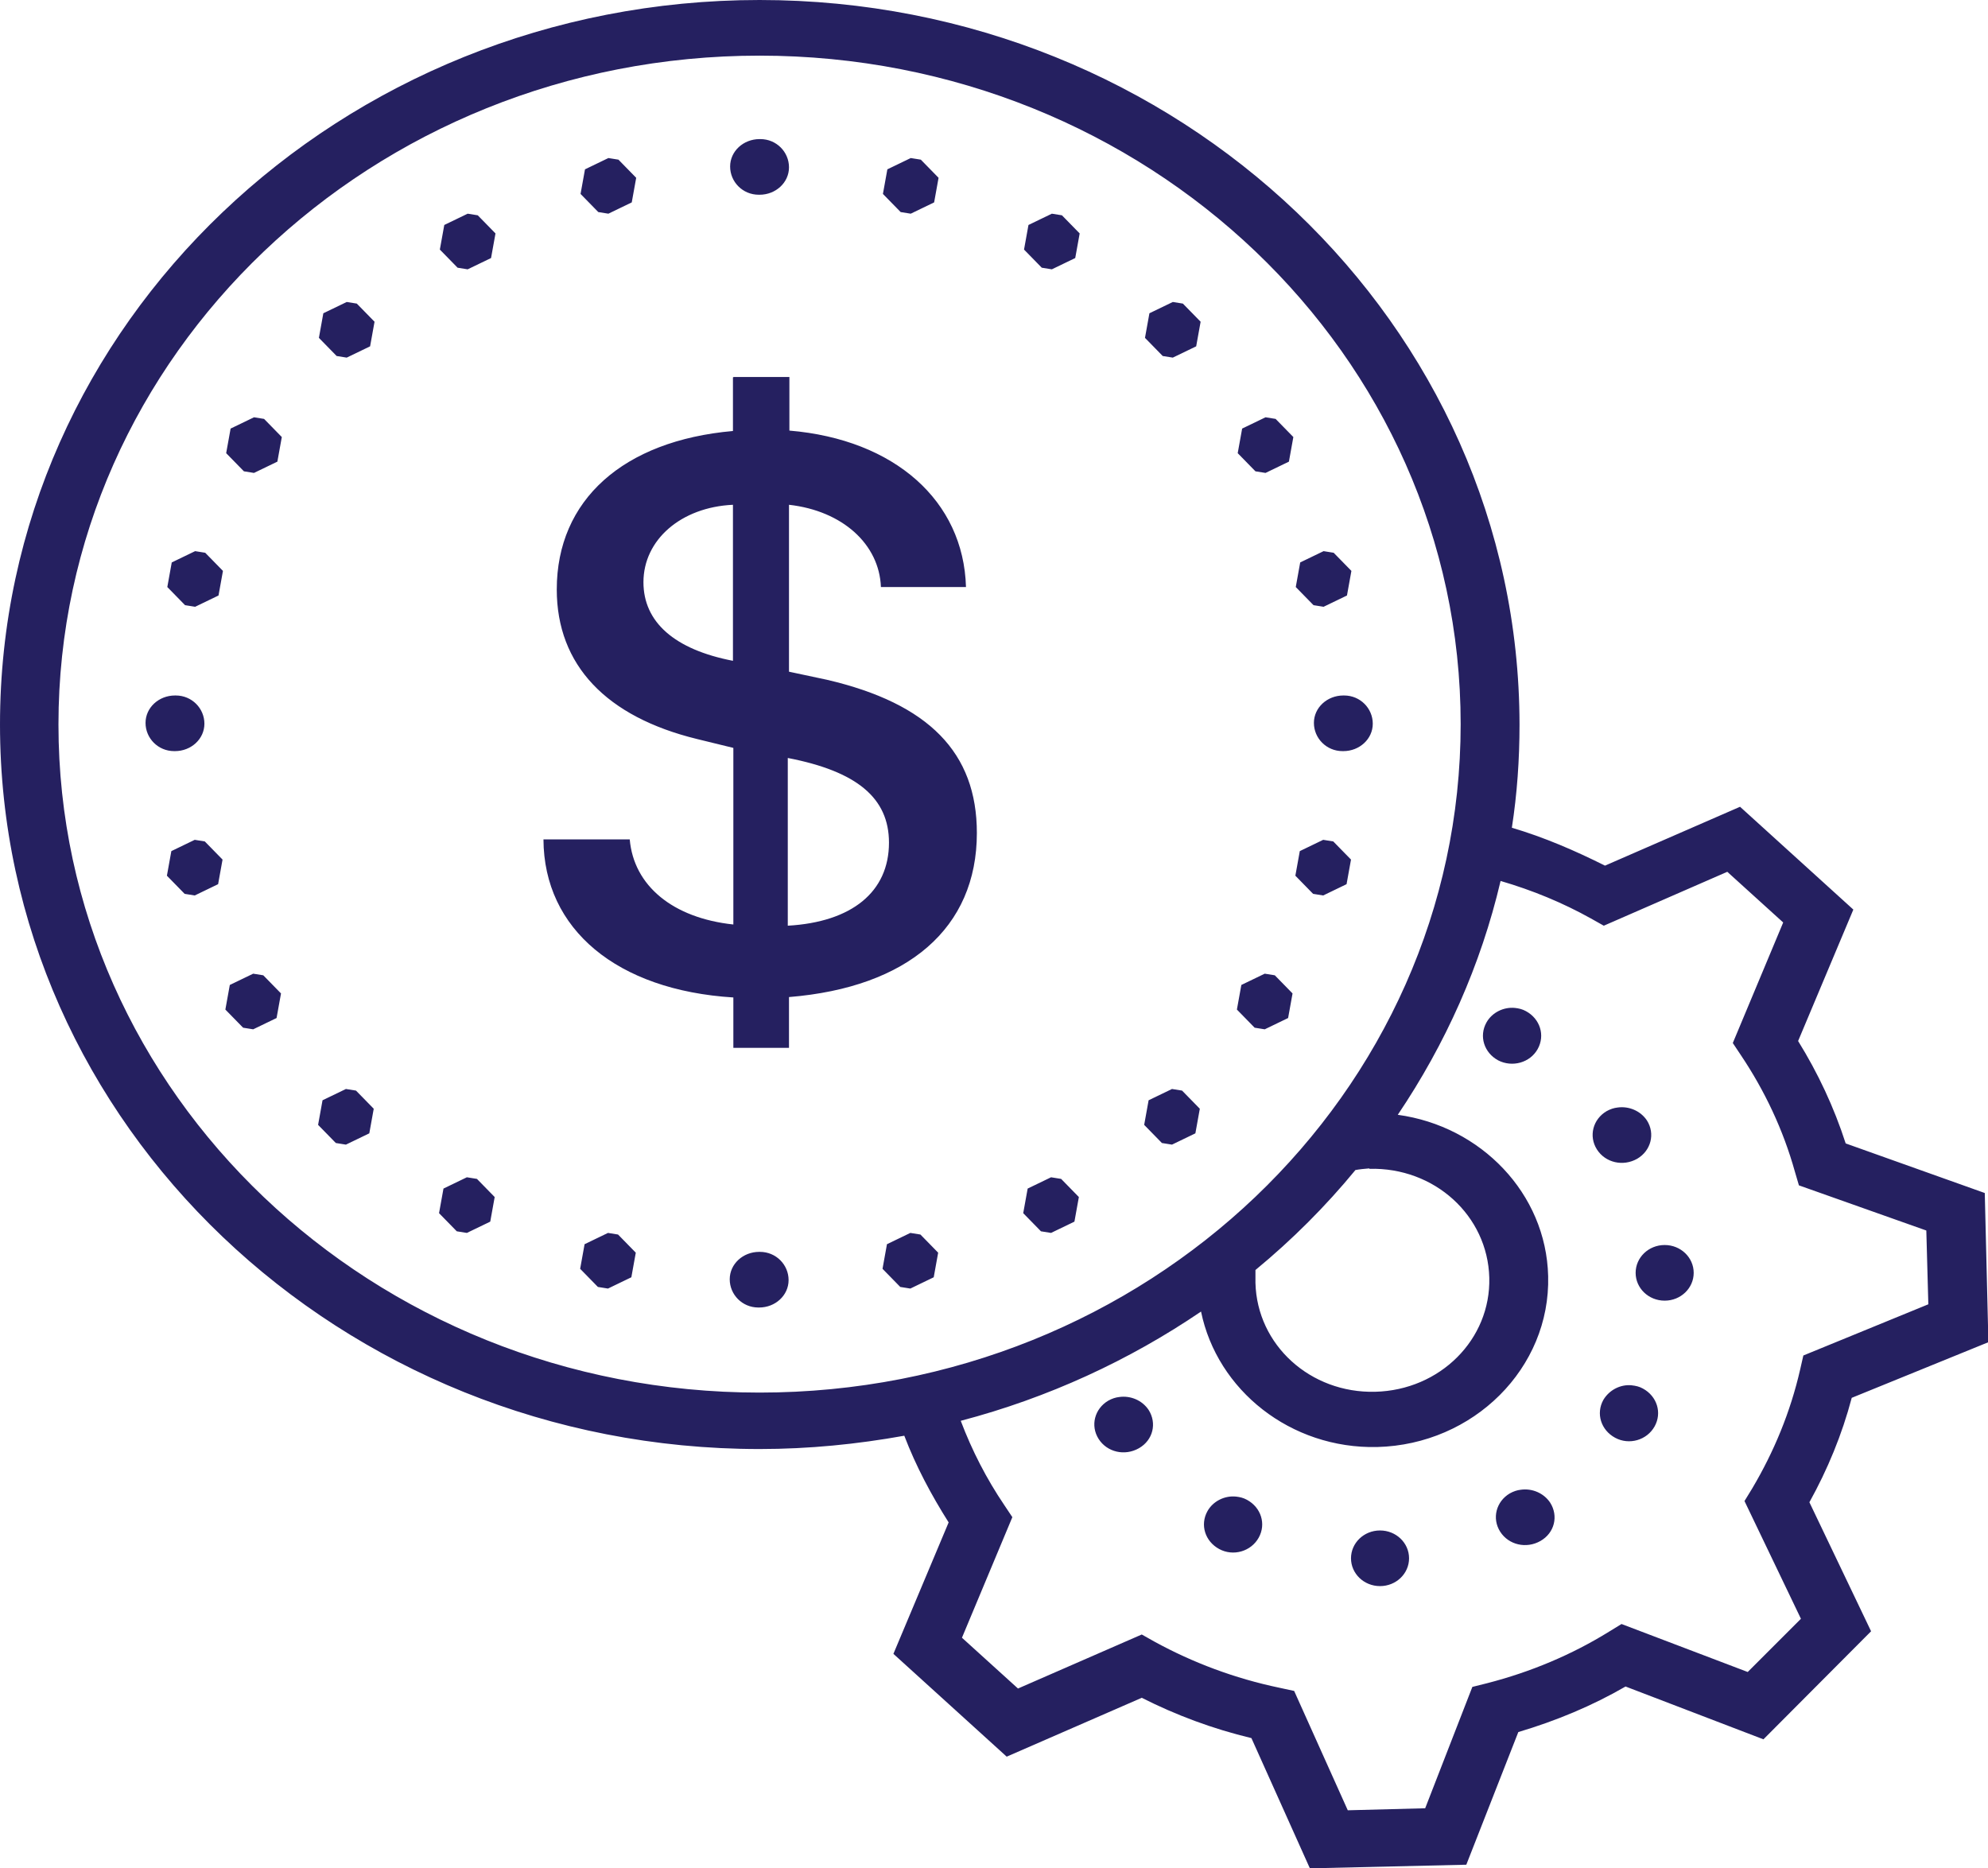 <?xml version="1.0" encoding="UTF-8"?>
<svg id="Layer_2" data-name="Layer 2" xmlns="http://www.w3.org/2000/svg" viewBox="0 0 49.31 46.34">
  <defs>
    <style>
      .cls-1 {
        fill: #252060;
        stroke-width: 0px;
      }
    </style>
  </defs>
  <g id="Layer_2-2" data-name="Layer 2">
    <path class="cls-1" d="m18.84,0C8.44,0,0,8.05,0,17.97s8.44,17.97,18.84,17.97c1.23,0,2.42-.12,3.59-.33.29.76.67,1.47,1.1,2.15l-1.37,3.26,2.81,2.55,3.35-1.46c.85.43,1.76.77,2.72,1l1.45,3.23,3.88-.09,1.29-3.29c.94-.28,1.83-.65,2.66-1.13l3.42,1.31,2.67-2.68-1.53-3.2c.45-.81.81-1.68,1.05-2.59l3.39-1.38-.09-3.7-3.45-1.23c-.29-.9-.69-1.75-1.18-2.54l1.37-3.26-2.81-2.55-3.35,1.46c-.74-.37-1.5-.7-2.31-.94.13-.84.19-1.69.19-2.56C37.68,8.05,29.24,0,18.84,0Zm0,1.38c9.61,0,17.39,7.42,17.39,16.58s-7.78,16.58-17.39,16.58S1.45,27.13,1.45,17.97,9.23,1.38,18.84,1.38Zm0,2.07c-.4,0-.73.3-.73.68,0,.38.31.7.71.7,0,0,.01,0,.02,0,.4,0,.73-.3.73-.68,0-.38-.31-.7-.71-.7,0,0-.01,0-.02,0Zm3.75.47l-.58.28-.11.61.44.45.25.04.58-.28.11-.61-.44-.45-.25-.04Zm-7.5,0l-.58.28-.11.61.44.45.25.04.58-.28.11-.61-.44-.45-.25-.04Zm-3.49,1.38l-.58.28-.11.61.44.45.25.04.58-.28.11-.61-.44-.45-.25-.04Zm14.49,0l-.58.28-.11.61.44.45.25.04.58-.28.11-.61-.44-.45-.25-.04Zm-17.49,2.19l-.58.28-.11.61.44.45.25.04.58-.28.11-.61-.44-.45-.25-.04Zm20.49,0l-.58.28-.11.61.44.45.25.04.58-.28.11-.61-.44-.45-.25-.04Zm-10.91,1.87v1.33c-2.72.24-4.37,1.71-4.37,3.93,0,1.88,1.23,3.16,3.48,3.71l.9.22v4.38c-1.5-.16-2.47-.96-2.57-2.11h-2.14c.01,2.23,1.82,3.74,4.71,3.92v1.25h1.38v-1.26c2.95-.24,4.66-1.71,4.66-4.07,0-1.99-1.19-3.21-3.72-3.8l-.94-.2v-4.14c1.33.15,2.24.98,2.28,2.04h2.11c-.06-2.14-1.77-3.66-4.38-3.88v-1.33h-1.38Zm-11.88.99l-.58.28-.11.61.44.45.25.04.58-.28.11-.61-.44-.45-.25-.04Zm25.09,0l-.58.28-.11.61.44.45.25.04.58-.28.11-.61-.44-.45-.25-.04Zm-13.21,2.17v3.87c-1.45-.28-2.22-.96-2.22-1.95,0-1.05.93-1.86,2.22-1.92Zm-13.34,1.15l-.58.28-.11.61.44.45.25.04.58-.28.11-.61-.44-.45-.25-.04Zm27.99,0l-.58.28-.11.61.44.45.25.04.58-.28.11-.61-.44-.45-.25-.04Zm-28.49,3.58c-.4,0-.73.3-.73.68,0,.38.31.7.71.7,0,0,.01,0,.02,0,.4,0,.73-.3.73-.68,0-.38-.31-.7-.71-.7,0,0-.01,0-.02,0Zm28.98,0c-.4,0-.73.3-.73.68,0,.38.31.7.71.7,0,0,.01,0,.02,0,.4,0,.73-.3.73-.68,0-.38-.31-.7-.71-.7,0,0-.01,0-.02,0Zm-13.78,1.55c1.71.33,2.51.99,2.51,2.1,0,1.22-.92,1.97-2.51,2.06v-4.15Zm-14.71,2.03l-.58.28-.11.61.44.45.25.04.58-.28.11-.61-.44-.45-.25-.04Zm27.99,0l-.58.28-.11.61.44.45.25.04.58-.28.11-.61-.44-.45-.25-.04Zm10.02.79l1.39,1.26-1.25,2.99.2.3c.59.88,1.05,1.85,1.34,2.89l.1.34,3.16,1.12.05,1.83-3.1,1.27-.08.35c-.24,1.05-.65,2.04-1.19,2.95l-.19.31,1.4,2.92-1.32,1.32-3.13-1.19-.31.19c-.92.57-1.94,1-3.03,1.28l-.36.09-1.17,3.01-1.92.05-1.33-2.96-.37-.08c-1.1-.23-2.14-.62-3.09-1.14l-.32-.18-3.07,1.34-1.39-1.26,1.25-2.99-.2-.3c-.44-.65-.8-1.35-1.08-2.09,2.17-.57,4.18-1.5,5.96-2.71.4,1.95,2.22,3.41,4.37,3.36,2.39-.06,4.3-1.96,4.24-4.24-.05-2.05-1.67-3.72-3.73-4,1.18-1.75,2.06-3.71,2.55-5.8.79.23,1.54.54,2.24.93l.32.18,3.07-1.34Zm-36.56,2.53l-.58.28-.11.61.44.45.25.04.58-.28.11-.61-.44-.45-.25-.04Zm25.09,0l-.58.28-.11.61.44.45.25.04.58-.28.11-.61-.44-.45-.25-.04Zm6.21.85c-.28-.03-.57.11-.71.36-.19.34-.06.75.29.94.35.18.79.06.98-.28s.06-.75-.29-.94c-.09-.05-.18-.07-.27-.08Zm-29,2.01l-.58.28-.11.61.44.45.25.04.58-.28.11-.61-.44-.45-.25-.04Zm20.49,0l-.58.28-.11.61.44.45.25.04.58-.28.11-.61-.44-.45-.25-.04Zm11.05.46c-.09.01-.18.04-.27.09-.34.2-.45.62-.24.95s.65.43,1,.23c.34-.2.45-.62.24-.95-.16-.24-.45-.36-.73-.32Zm-6.15,1.52c1.61-.04,2.93,1.16,2.97,2.7.04,1.53-1.22,2.79-2.83,2.83-1.61.04-2.93-1.16-2.97-2.7h0c0-.11,0-.21,0-.32.91-.75,1.74-1.58,2.48-2.48.11-.02.22-.03.34-.04Zm-22.39.21l-.58.28-.11.61.44.45.25.04.58-.28.11-.61-.44-.45-.25-.04Zm14.49,0l-.58.28-.11.61.44.45.25.04.58-.28.11-.61-.44-.45-.25-.04Zm-3.49,1.38l-.58.28-.11.61.44.45.25.04.58-.28.11-.61-.44-.45-.25-.04Zm-7.5,0l-.58.28-.11.61.44.45.25.04.58-.28.11-.61-.44-.45-.25-.04Zm26.21.3c-.4,0-.72.31-.72.69s.32.69.72.69.72-.31.72-.69-.32-.69-.72-.69Zm-22.46.17c-.4,0-.73.3-.73.68,0,.38.31.7.71.7,0,0,.01,0,.02,0,.4,0,.73-.3.73-.68,0-.38-.31-.7-.71-.7,0,0-.01,0-.02,0Zm21.65,3.31c-.28-.03-.56.11-.71.36-.19.34-.06.75.29.94s.79.06.98-.28c.19-.34.06-.75-.29-.94-.09-.05-.18-.07-.28-.08Zm-12.72.29c-.09.01-.18.04-.27.09-.34.2-.45.62-.24.95.21.33.65.43,1,.23s.45-.62.24-.95c-.16-.24-.45-.36-.73-.32Zm9.96,2.3c-.09.01-.18.04-.27.09-.34.2-.45.62-.24.95.21.33.65.43,1,.23s.45-.62.24-.95c-.16-.24-.45-.36-.73-.32Zm-7.06.17c-.28-.03-.57.11-.71.36-.19.34-.06.75.29.94s.79.06.98-.28.06-.75-.29-.94c-.09-.05-.18-.07-.27-.08Zm3.57.84c-.4,0-.72.31-.72.69s.32.69.72.69.72-.31.72-.69-.32-.69-.72-.69Z"/>
  </g>
</svg>